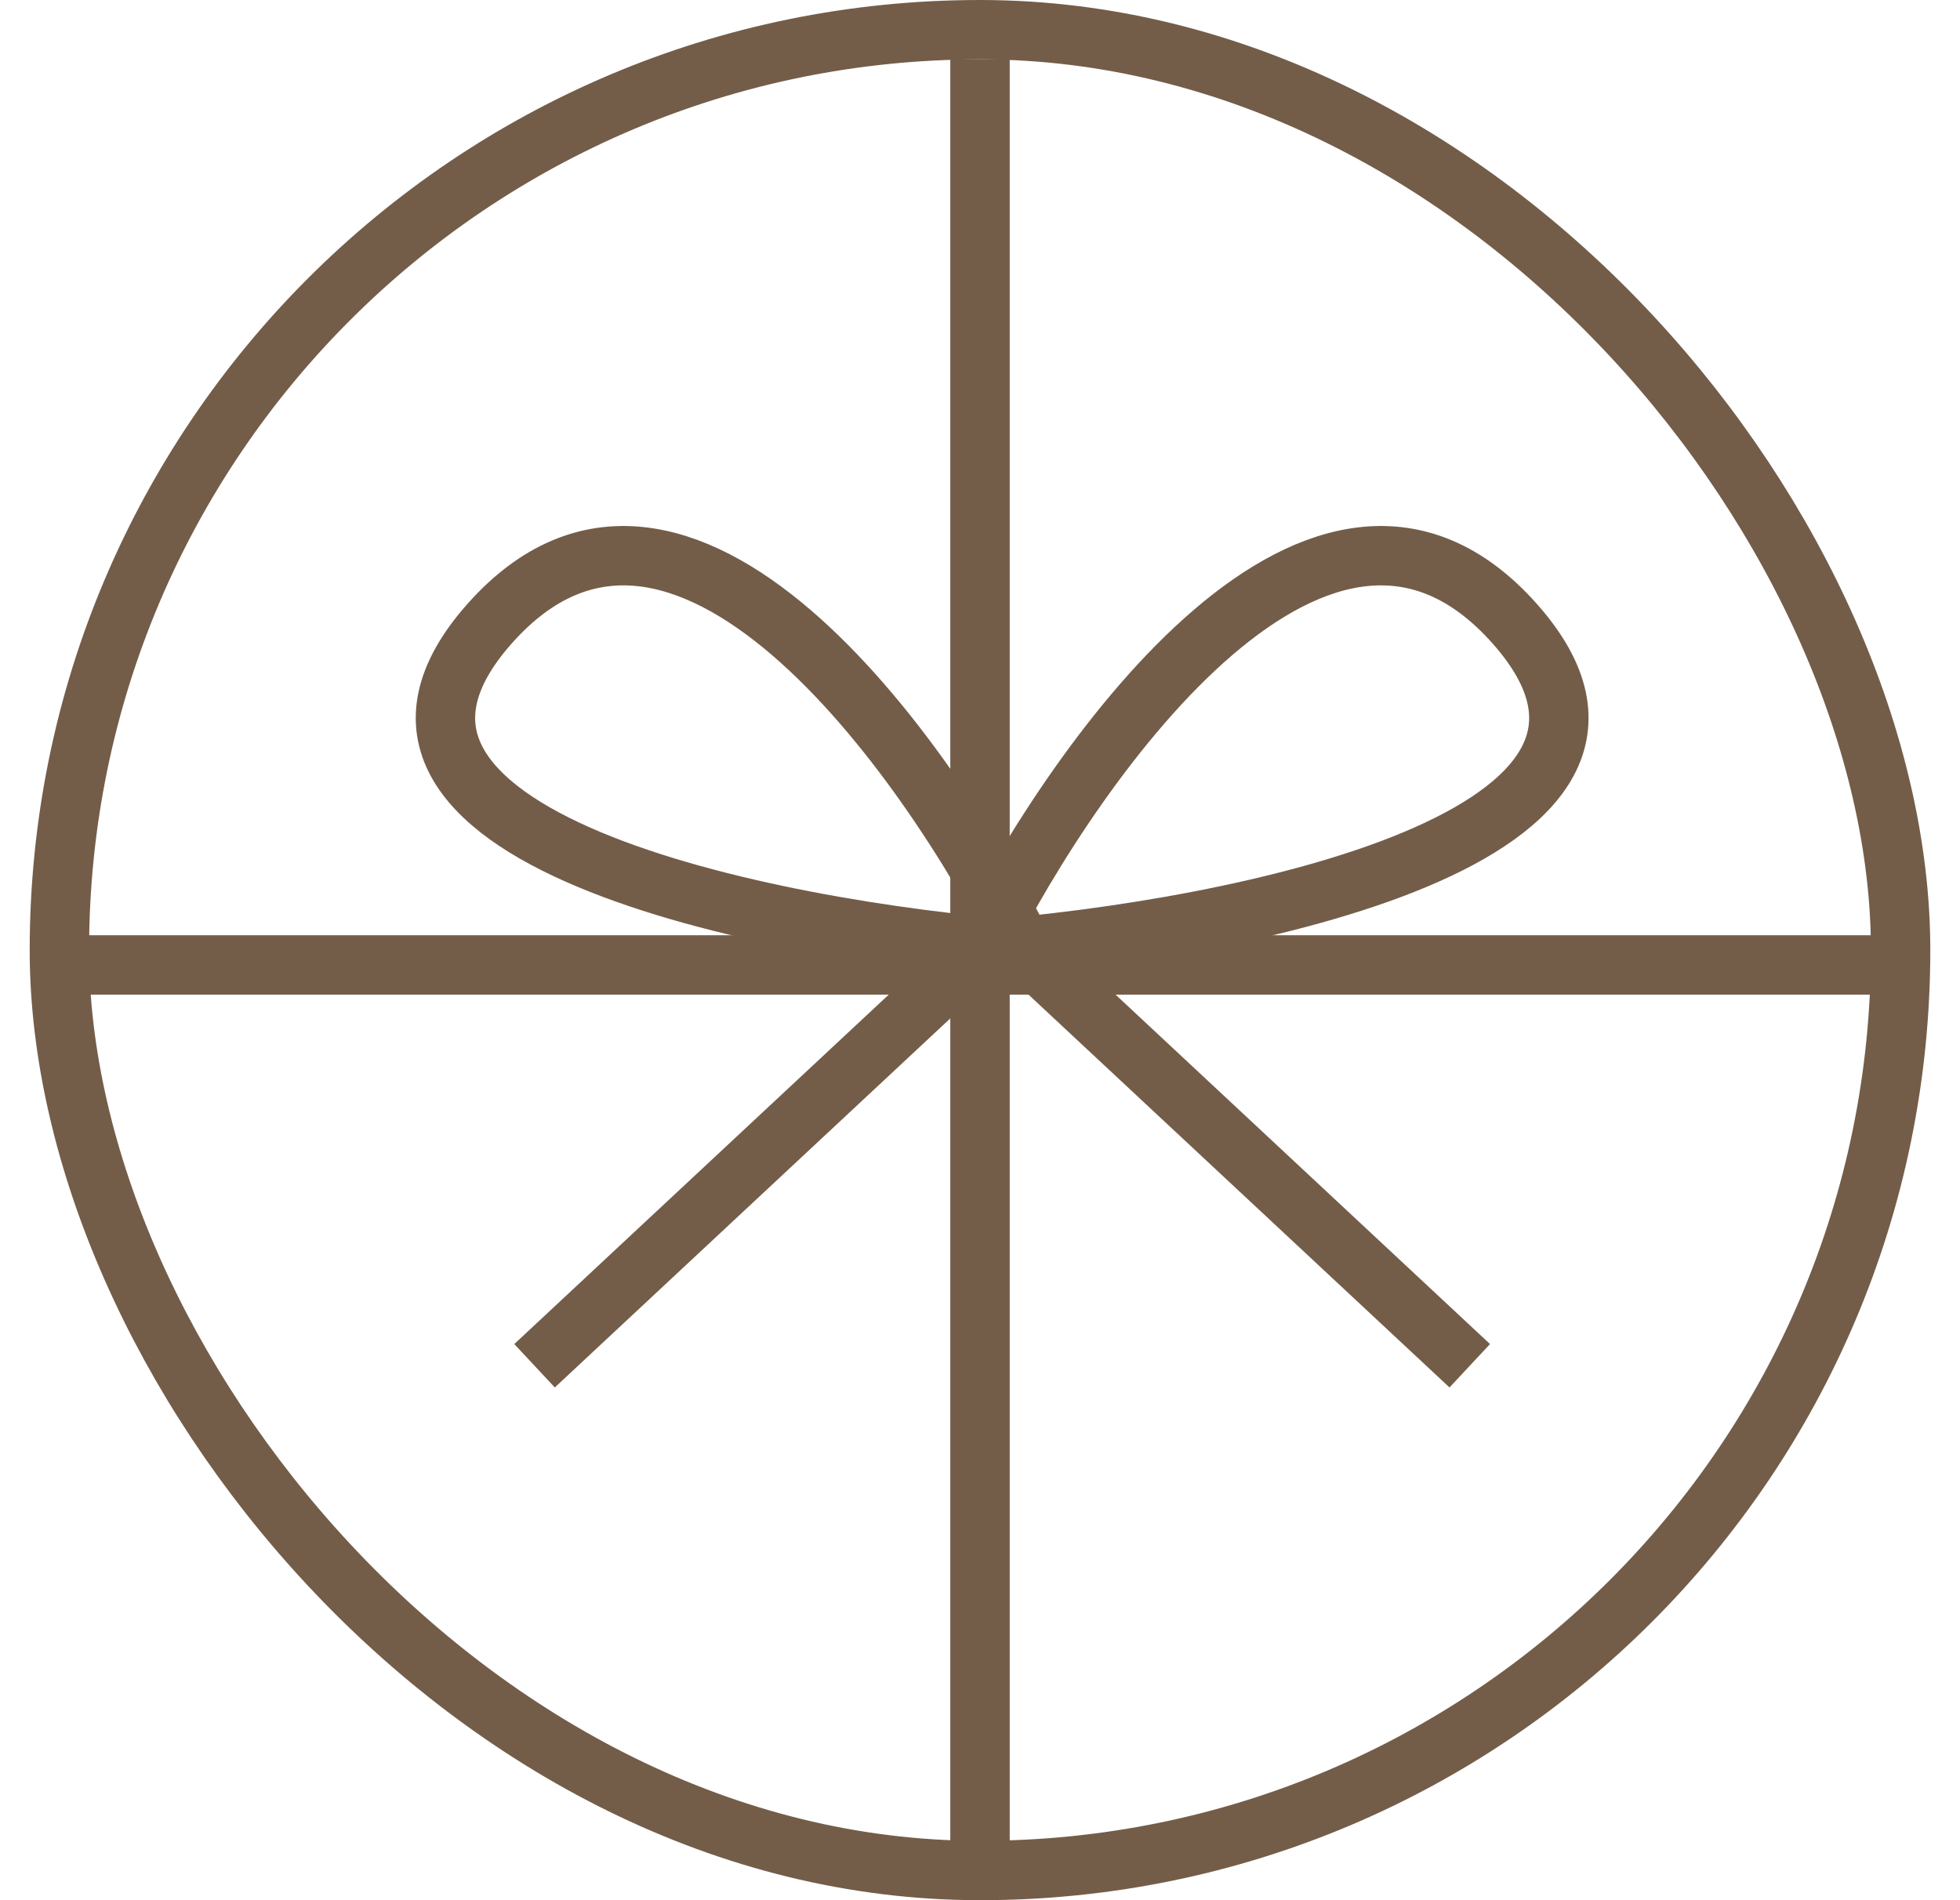 <svg width="33" height="32" viewBox="0 0 33 32" fill="none" xmlns="http://www.w3.org/2000/svg">
<rect x="1" y="0.5" width="31" height="31" rx="15.5" stroke="#735D49"/>
<path d="M16.5 1V31.5" stroke="#735D49"/>
<path d="M1.25 16.25L31.75 16.25" stroke="#735D49"/>
<path d="M9 23L16.5 16M16.5 16C18.167 12.667 22.3 6.9 25.5 10.5C28.7 14.1 20.833 15.667 16.5 16Z" stroke="#735D49"/>
<path d="M24.746 23L17.246 16M17.246 16C15.579 12.667 11.446 6.9 8.246 10.5C5.046 14.1 12.913 15.667 17.246 16Z" stroke="#735D49"/>
</svg>
